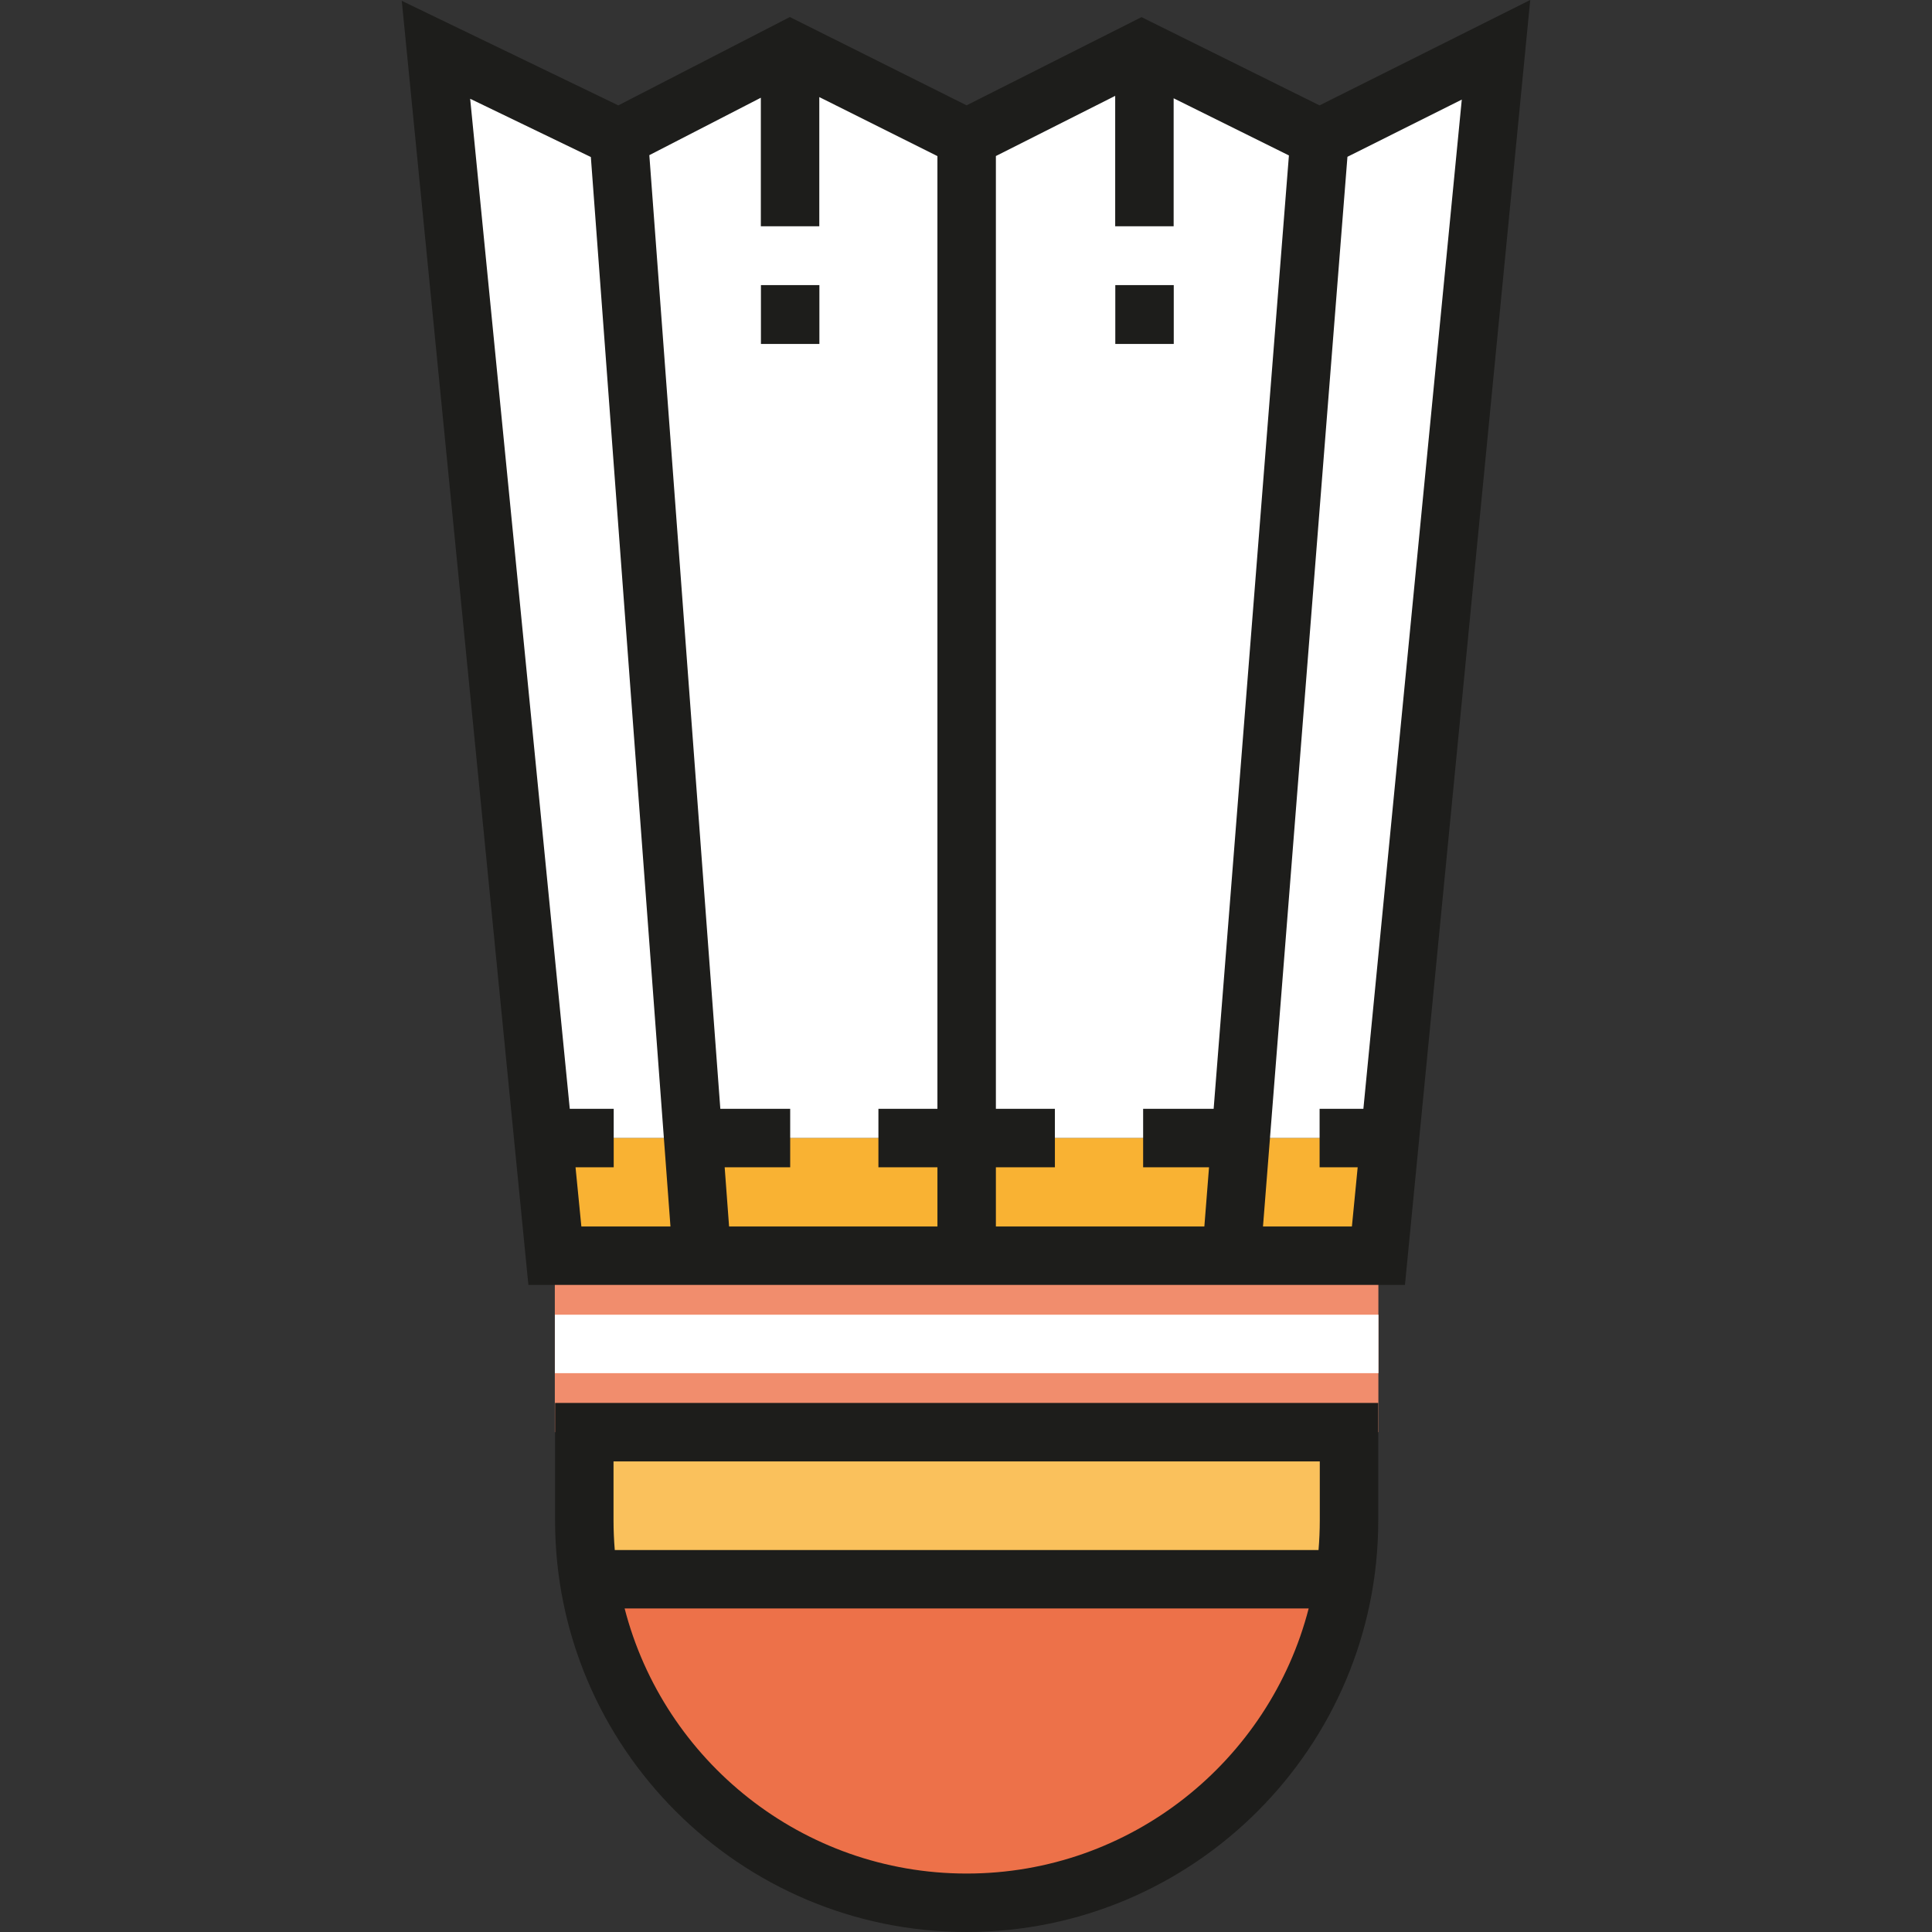 <?xml version="1.0" encoding="iso-8859-1"?>
<!-- Generator: Adobe Illustrator 19.0.0, SVG Export Plug-In . SVG Version: 6.00 Build 0)  -->
<svg version="1.1" id="Layer_1" xmlns="http://www.w3.org/2000/svg" xmlns:xlink="http://www.w3.org/1999/xlink" x="0px" y="0px"
	 viewBox="0 0 511.999 511.999" style="enable-background:new 0 0 511.999 511.999;" xml:space="preserve">
<rect x="0" y="0" width="511.999" height="511.999" fill="#333333" stroke="none"/>
<polygon style="fill:#FFFFFF;" points="115.536,13.197 147.031,301.596 365.279,301.596 396.457,13.197 349.69,36.58 
	302.922,13.197 256.155,36.58 209.388,13.197 162.62,36.58 "/>
<rect x="147.033" y="332.775" style="fill:#F18D6D;" width="218.252" height="46.763"/>
<rect x="147.033" y="301.596" style="fill:#F9B233;" width="218.252" height="31.179"/>
<path style="fill:#ED7149;" d="M357.484,402.924c0,55.963-45.367,101.329-101.329,101.329c-55.963,0-101.33-45.367-101.33-101.329
	l0.019-23.384h202.659L357.484,402.924z"/>
<rect x="154.82" y="379.538" style="fill:#FAC15C;" width="202.658" height="38.973"/>
<rect x="147.054" y="348.41" style="fill:#FFFFFF;" width="218.252" height="15.491"/>
<g>
	<path style="fill:#1D1D1B;" d="M147.099,371.795v31.129c0,60.144,48.931,109.074,109.075,109.074s109.074-48.931,109.074-109.074
		v-31.129H147.099z M162.59,387.286h187.166v15.638c0,2.642-0.116,5.257-0.332,7.844H162.922c-0.216-2.587-0.332-5.202-0.332-7.844
		V387.286z M256.173,496.509c-43.548,0-80.244-29.9-90.639-70.249h181.277C336.418,466.608,299.722,496.509,256.173,496.509z"/>
	<rect x="201.655" y="75.556" style="fill:#1D1D1B;" width="15.491" height="15.595"/>
	<rect x="295.564" y="75.556" style="fill:#1D1D1B;" width="15.491" height="15.595"/>
	<path style="fill:#1D1D1B;" d="M349.694,27.928L302.512,4.537l-46.355,23.376L209.323,4.511l-45.46,23.415L106.473,0.221
		l33.556,340.298h232.296L405.525,0L349.694,27.928z M321.628,293.85h-18.687v15.491h17.464l-1.238,15.687h-55.247v-15.687h15.638
		V293.85h-15.638V41.349l31.616-15.945v34.559h15.491V26.048l30.548,15.144L321.628,293.85z M192.046,309.341h17.361V293.85h-18.513
		L172.079,41.119l29.551-15.22v34.065h15.491V25.726l31.306,15.643V293.85H232.79v15.491h15.638v15.687h-55.214L192.046,309.341z
		 M152.522,309.341h10.117V293.85h-11.644L124.598,26.173l31.983,15.44l21.097,283.415h-23.61L152.522,309.341z M361.31,293.85
		h-11.602v15.491h10.091l-1.529,15.687h-23.564l22.38-283.477l30.302-15.158L361.31,293.85z"/>
</g>
<g>
</g>
<g>
</g>
<g>
</g>
<g>
</g>
<g>
</g>
<g>
</g>
<g>
</g>
<g>
</g>
<g>
</g>
<g>
</g>
<g>
</g>
<g>
</g>
<g>
</g>
<g>
</g>
<g>
</g>
</svg>
